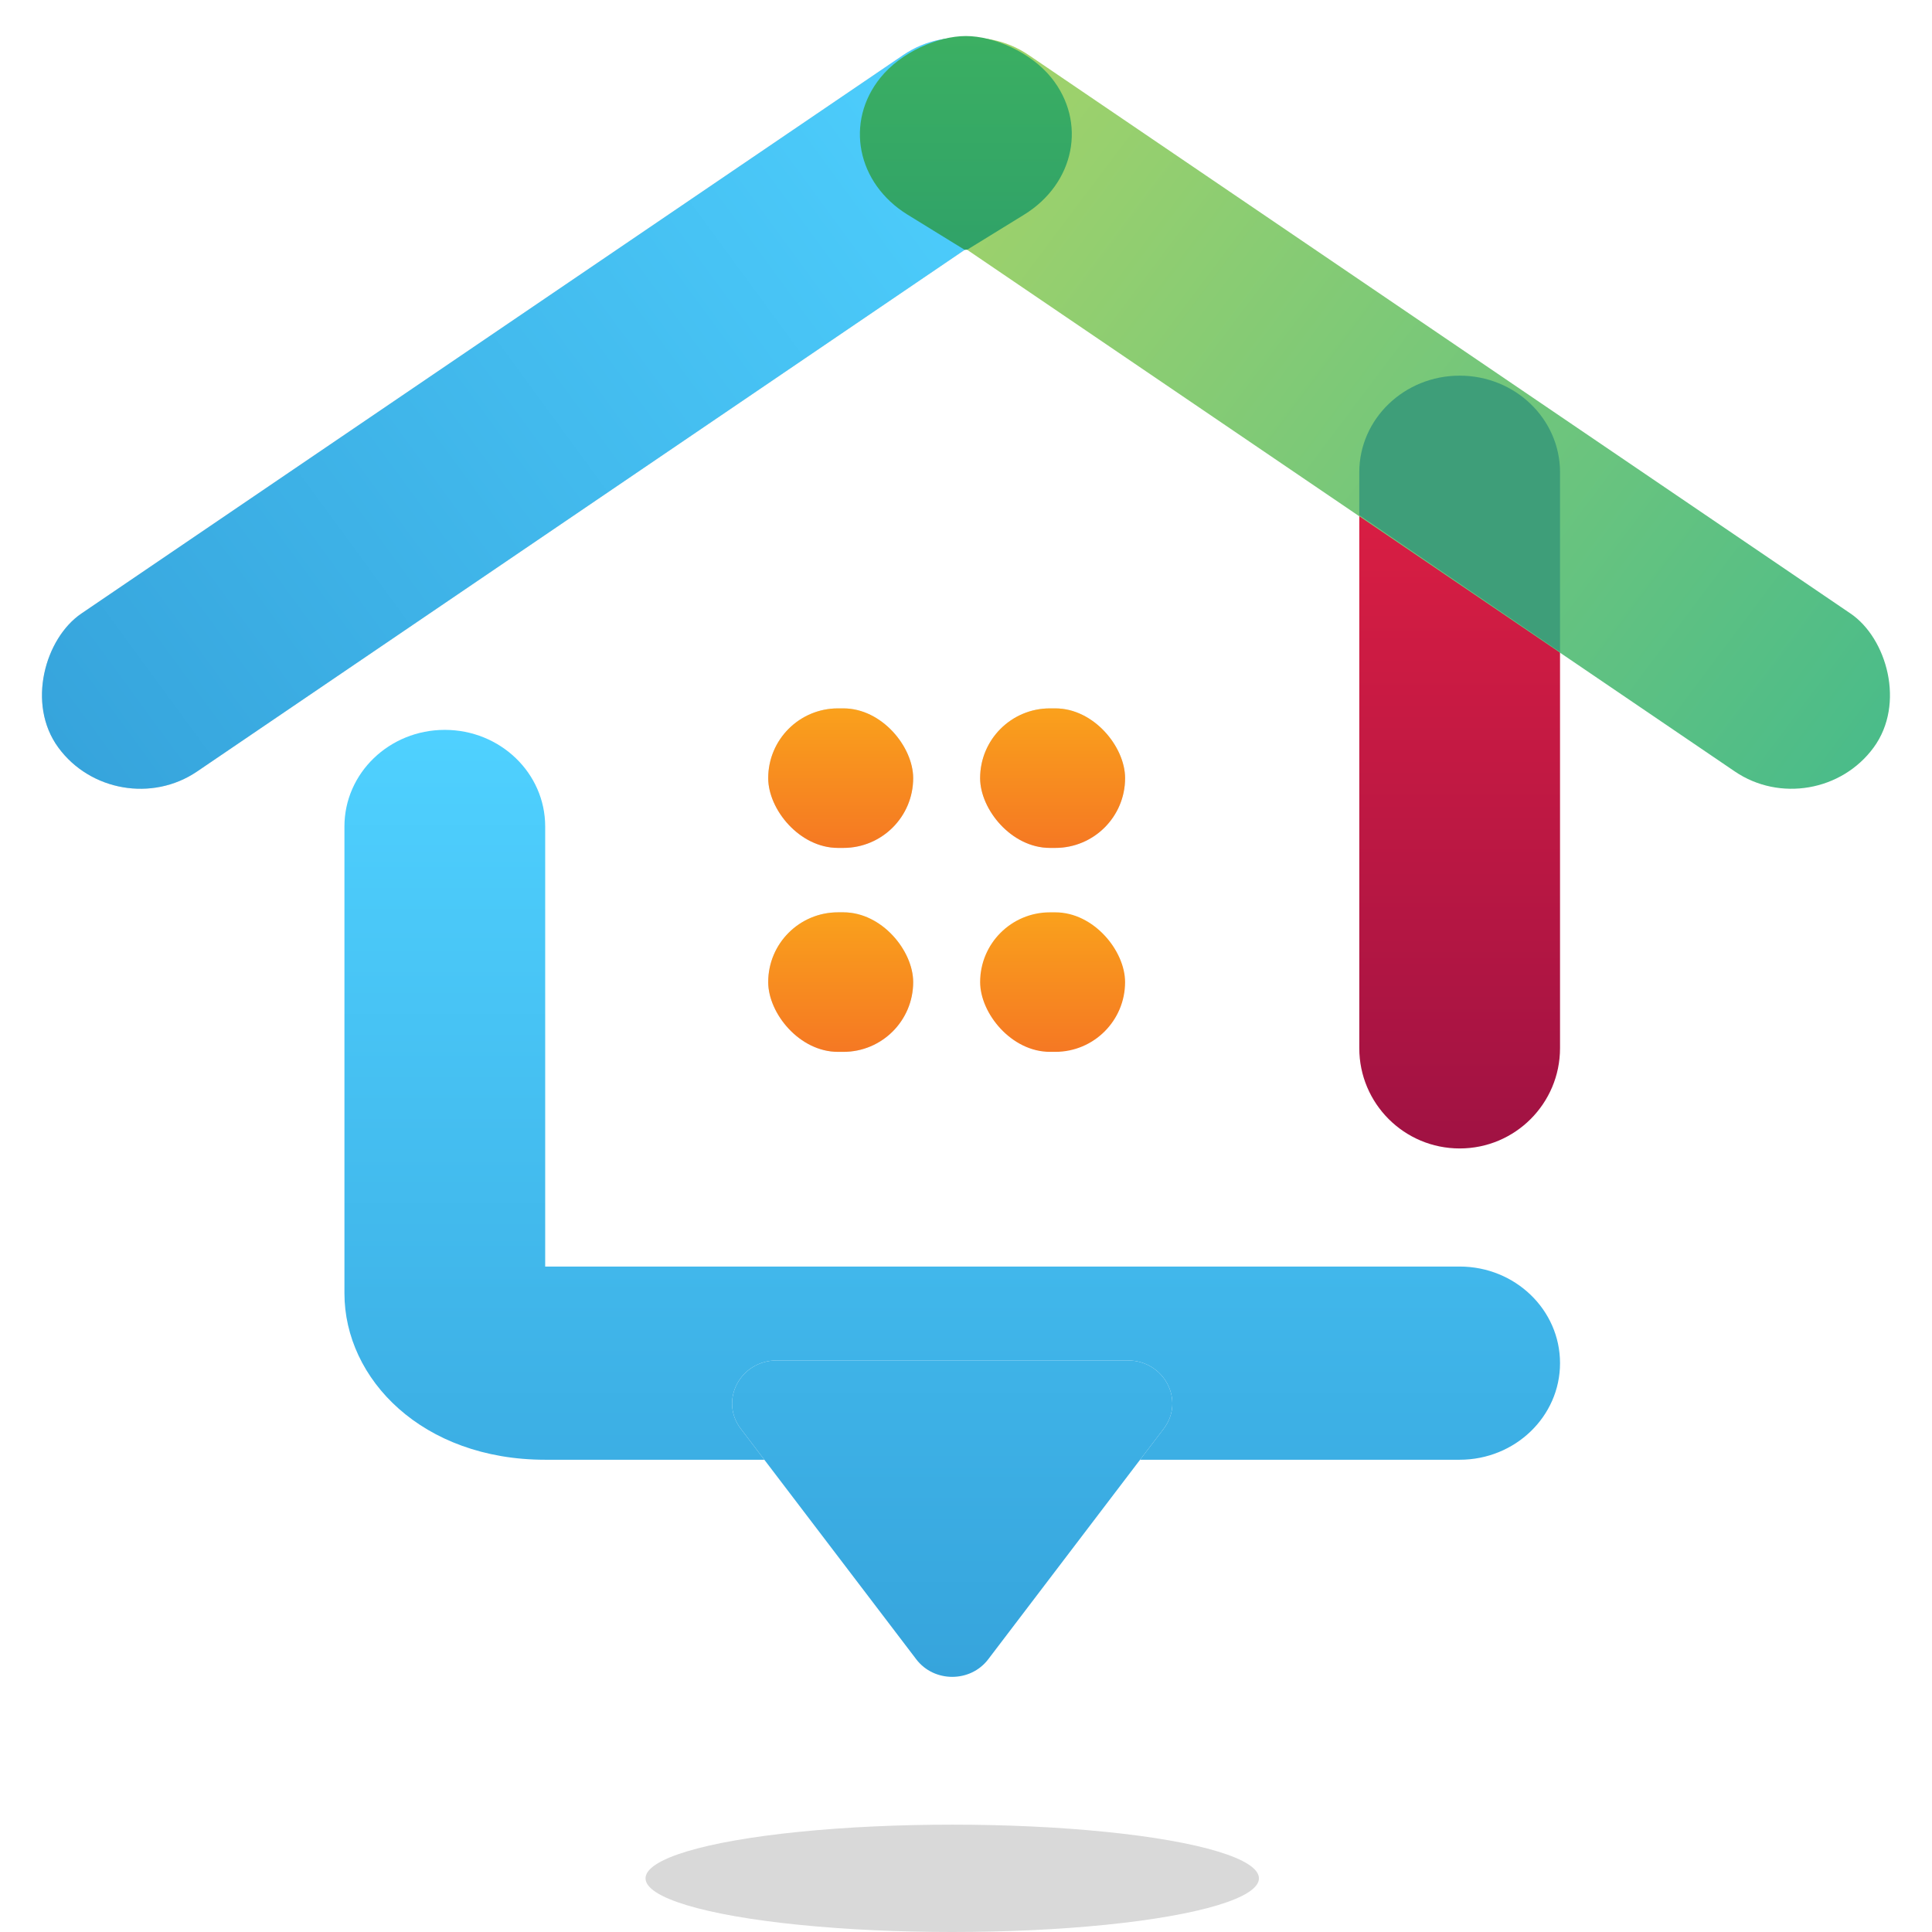 <svg width="32" height="32" viewBox="0 0 32 32" fill="none" xmlns="http://www.w3.org/2000/svg">
<path d="M22.514 17.36C22.514 18.278 23.258 19.022 24.177 19.022V19.022C25.095 19.022 25.839 18.278 25.839 17.36V7.885C25.839 6.966 25.095 6.222 24.177 6.222V6.222C23.258 6.222 22.514 6.966 22.514 7.885V17.36Z" fill="url(#paint0_linear_6489_2197)"/>
<rect width="3.242" height="19.703" rx="1.621" transform="matrix(0.591 0.807 -0.827 0.562 16.302 0)" fill="#D9D9D9"/>
<rect width="3.242" height="19.703" rx="1.621" transform="matrix(0.591 0.807 -0.827 0.562 16.302 0)" fill="url(#paint1_linear_6489_2197)"/>
<rect width="3.242" height="19.703" rx="1.621" transform="matrix(-0.591 0.807 0.827 0.562 15.697 0)" fill="url(#paint2_linear_6489_2197)"/>
<path d="M16.962 3.556C17.804 3.037 18.005 2.02 17.412 1.285C17.071 0.864 16.459 0.597 15.998 0.597C15.536 0.597 14.924 0.864 14.584 1.285C13.99 2.02 14.191 3.037 15.033 3.556L15.978 4.138L16.02 4.136L16.962 3.556Z" fill="url(#paint3_linear_6489_2197)"/>
<path d="M16.368 27.483C16.073 27.871 15.471 27.871 15.176 27.483L12.66 24.178L12.27 23.665C11.912 23.195 12.261 22.533 12.866 22.533H18.678C19.283 22.533 19.631 23.195 19.274 23.665L18.883 24.178L16.368 27.483Z" fill="url(#paint4_linear_6489_2197)"/>
<path d="M7.367 12.089C6.449 12.089 5.705 12.805 5.705 13.689V21.422C5.705 22.844 6.998 24.178 9.03 24.178H12.66L12.27 23.665C11.912 23.195 12.261 22.533 12.866 22.533H18.678C19.283 22.533 19.631 23.195 19.274 23.665L18.883 24.178H24.176C25.095 24.178 25.839 23.461 25.839 22.578C25.839 21.694 25.095 20.978 24.176 20.978H9.03V13.689C9.03 12.805 8.286 12.089 7.367 12.089Z" fill="url(#paint5_linear_6489_2197)"/>
<rect x="12.724" y="11.733" width="2.401" height="2.311" rx="1.156" fill="#D9D9D9"/>
<rect x="12.724" y="11.733" width="2.401" height="2.311" rx="1.156" fill="url(#paint6_linear_6489_2197)"/>
<rect x="16.234" y="11.733" width="2.401" height="2.311" rx="1.156" fill="#D9D9D9"/>
<rect x="16.234" y="11.733" width="2.401" height="2.311" rx="1.156" fill="url(#paint7_linear_6489_2197)"/>
<rect x="16.234" y="15.111" width="2.401" height="2.311" rx="1.156" fill="url(#paint8_linear_6489_2197)"/>
<rect x="12.724" y="15.111" width="2.401" height="2.311" rx="1.156" fill="#D9D9D9"/>
<rect x="12.724" y="15.111" width="2.401" height="2.311" rx="1.156" fill="url(#paint9_linear_6489_2197)"/>
<ellipse cx="15.772" cy="31.111" rx="5.08" ry="0.889" fill="#D9D9D9"/>
<path d="M22.514 7.822C22.514 6.939 23.258 6.222 24.177 6.222C25.095 6.222 25.839 6.939 25.839 7.822V10.8L22.514 8.533V7.822Z" fill="#3E9E79"/>
<defs>
<linearGradient id="paint0_linear_6489_2197" x1="24.177" y1="6.4" x2="24.177" y2="19.022" gradientUnits="userSpaceOnUse">
<stop stop-color="#E42043"/>
<stop offset="1" stop-color="#A01243"/>
</linearGradient>
<linearGradient id="paint1_linear_6489_2197" x1="1.621" y1="0" x2="1.621" y2="19.703" gradientUnits="userSpaceOnUse">
<stop stop-color="#4FD1FF"/>
<stop offset="1" stop-color="#36A4DC"/>
</linearGradient>
<linearGradient id="paint2_linear_6489_2197" x1="1.257" y1="0.094" x2="1.482" y2="19.562" gradientUnits="userSpaceOnUse">
<stop stop-color="#A8D468"/>
<stop offset="1" stop-color="#4BBC89"/>
</linearGradient>
<linearGradient id="paint3_linear_6489_2197" x1="15.998" y1="0.597" x2="15.998" y2="4.138" gradientUnits="userSpaceOnUse">
<stop stop-color="#3BAF62"/>
<stop offset="1" stop-color="#30A268"/>
</linearGradient>
<linearGradient id="paint4_linear_6489_2197" x1="15.772" y1="12.089" x2="15.772" y2="27.774" gradientUnits="userSpaceOnUse">
<stop stop-color="#4FD1FF"/>
<stop offset="1" stop-color="#36A4DC"/>
</linearGradient>
<linearGradient id="paint5_linear_6489_2197" x1="15.772" y1="12.089" x2="15.772" y2="27.774" gradientUnits="userSpaceOnUse">
<stop stop-color="#4FD1FF"/>
<stop offset="1" stop-color="#36A4DC"/>
</linearGradient>
<linearGradient id="paint6_linear_6489_2197" x1="13.925" y1="11.733" x2="13.925" y2="14.044" gradientUnits="userSpaceOnUse">
<stop stop-color="#FAA11C"/>
<stop offset="1" stop-color="#F57823"/>
</linearGradient>
<linearGradient id="paint7_linear_6489_2197" x1="17.434" y1="11.733" x2="17.434" y2="14.044" gradientUnits="userSpaceOnUse">
<stop stop-color="#FAA11C"/>
<stop offset="1" stop-color="#F57823"/>
</linearGradient>
<linearGradient id="paint8_linear_6489_2197" x1="17.434" y1="15.111" x2="17.434" y2="17.422" gradientUnits="userSpaceOnUse">
<stop stop-color="#FAA11C"/>
<stop offset="1" stop-color="#F57823"/>
</linearGradient>
<linearGradient id="paint9_linear_6489_2197" x1="13.925" y1="15.111" x2="13.925" y2="17.422" gradientUnits="userSpaceOnUse">
<stop stop-color="#FAA11C"/>
<stop offset="1" stop-color="#F57823"/>
</linearGradient>
</defs>
</svg>
